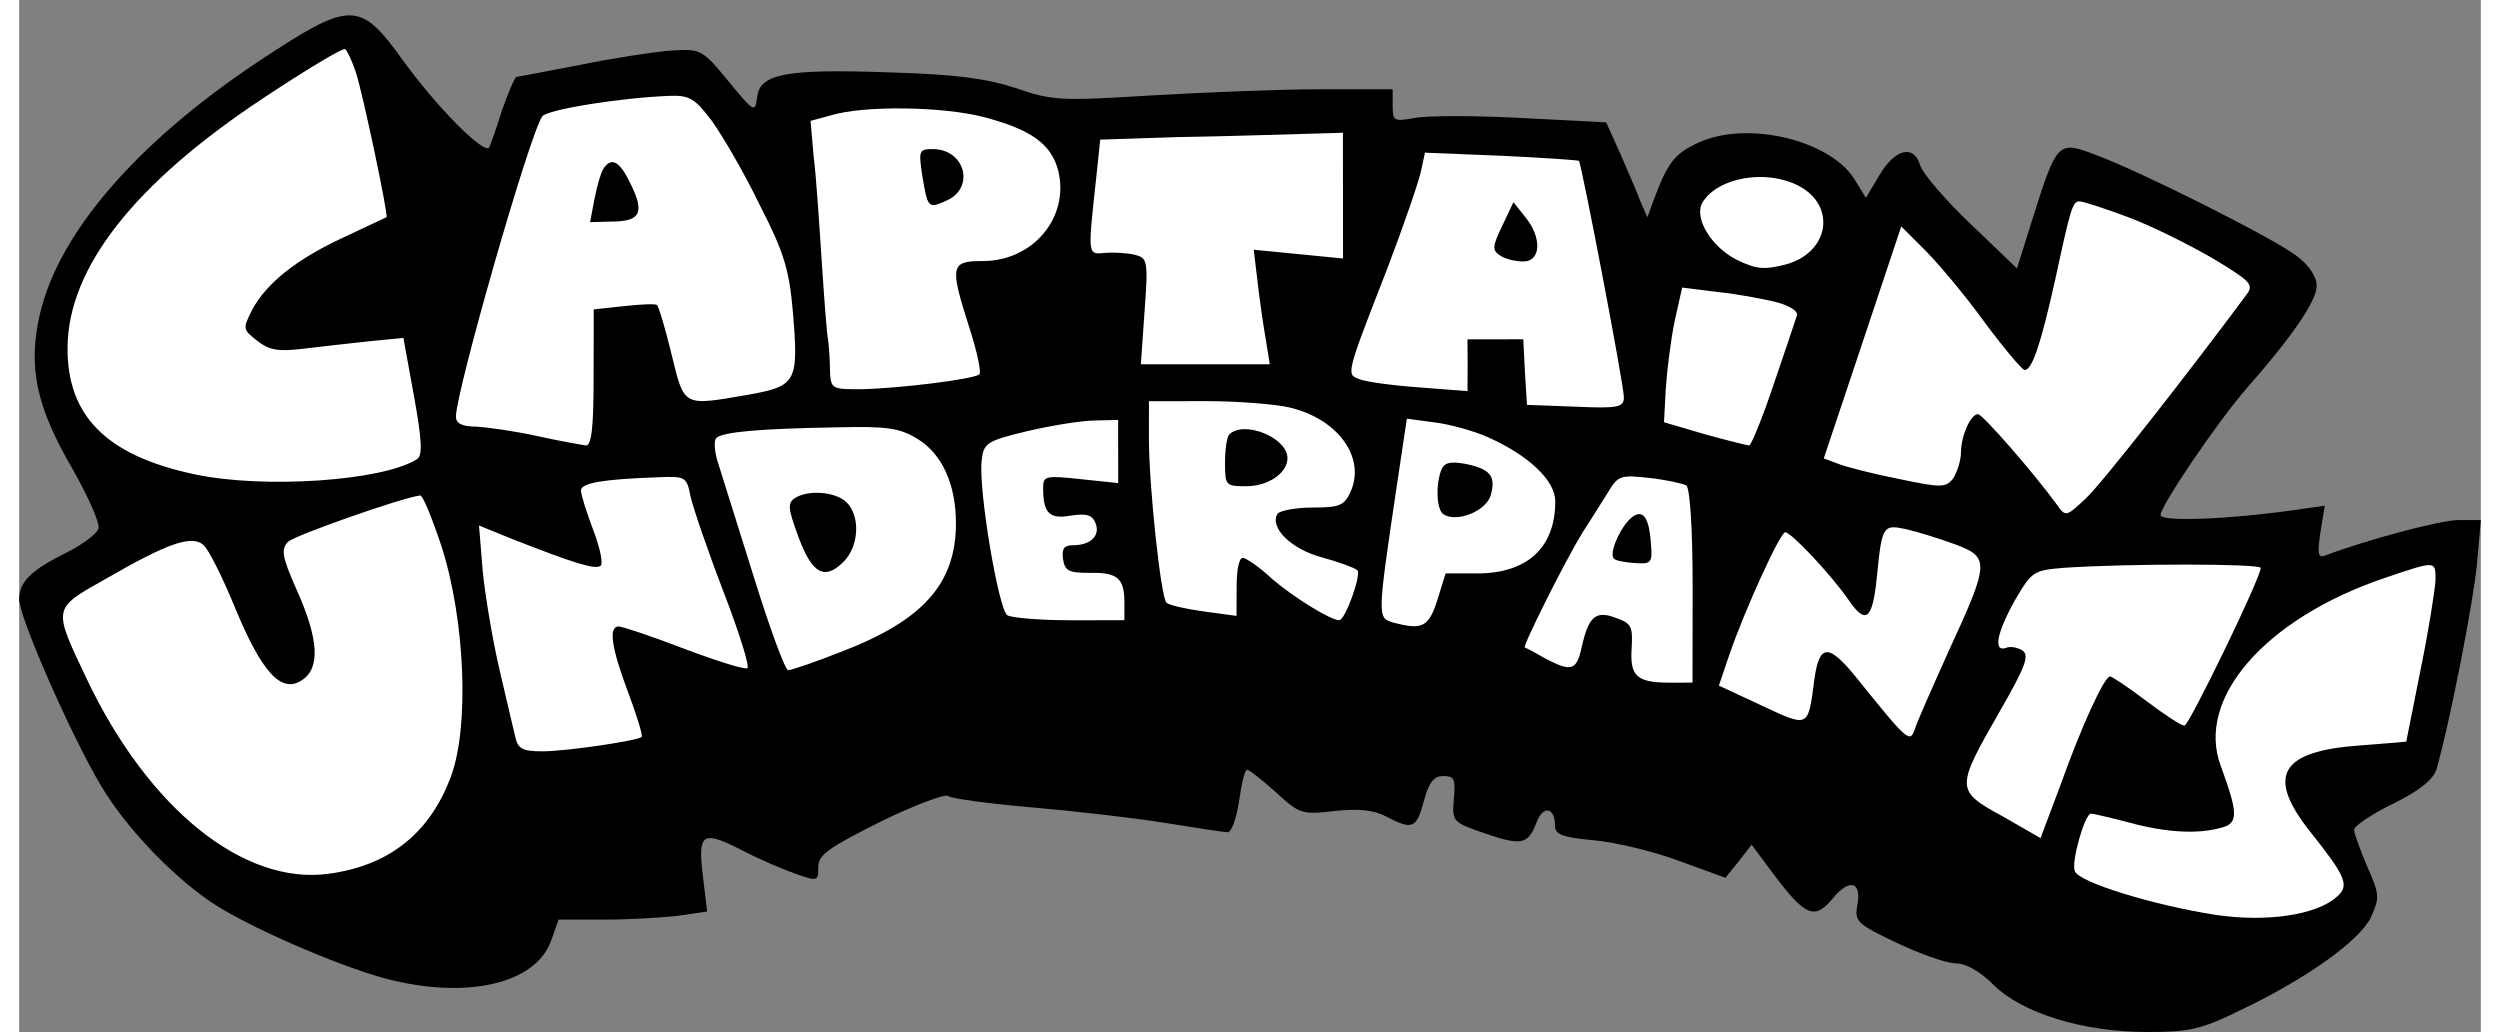 <svg height="1032" viewBox="0 -2.462 394.3 165.3" width="2500" xmlns="http://www.w3.org/2000/svg"><rect x="0" y="-2.462" width="394.3" height="165.3" fill="#808080" stroke="none"/><g stroke-miterlimit="10"><path d="m61.5 7.238c5.1 7.1 13 15.2 13.8 13.9.2-.4 1.2-3.2 2.1-6.1 1-2.8 2-5.2 2.3-5.2s4.8-.9 10.1-1.9c5.4-1.1 11.9-2.1 14.6-2.3 4.8-.3 5-.2 9.2 4.9 4.1 5 4.3 5.1 4.6 2.6.4-3.8 4.6-4.6 21.3-4 10.6.3 15.5 1 20.1 2.5 5.8 2 7.1 2.1 21.5 1.2 8.5-.5 20.7-1 27.2-1h11.7v2.6c0 2.5.2 2.6 3.5 2 2-.4 9.7-.4 17.2 0l13.5.7 2.3 5.1c1.2 2.8 2.7 6.2 3.2 7.6l1.1 2.5 1.1-3c2.2-5.9 3.4-7.3 7.2-9 7.7-3.5 20.8-.4 24.8 5.8l1.9 3.1 2.2-3.7c2.5-4.2 5.5-4.9 6.5-1.5.4 1.3 4 5.5 8.1 9.4l7.4 7.1 2.6-8.3c3.8-12 4-12.2 10-9.9 7.3 2.7 28.4 13.3 32.2 16.2 2 1.5 3.2 3.3 3.2 4.8 0 2.4-3.9 8.1-11.3 16.5-4.6 5.3-13.7 18.7-13.7 20.2 0 1.1 10.9.7 21.4-.8l4.9-.7-.7 4.3c-.5 3.3-.4 4.1.7 3.7 6.6-2.5 18.5-5.7 21.4-5.7h3.6l-.6 6.8c-.5 5.8-4.3 25.4-6.5 33.1-.5 1.6-2.6 3.4-6.9 5.5-3.5 1.7-6.3 3.6-6.3 4.2s1 3.3 2.1 5.9c2 4.5 2 5 .6 8.1-1.8 3.8-10.4 9.9-20.9 14.9-6.3 3.1-8.2 3.5-14.9 3.5-10.3 0-20.1-3-24.7-7.6-2.1-2.1-4.4-3.4-6-3.4-1.5 0-5.7-1.5-9.5-3.3-6.3-3-6.7-3.4-6.3-5.9.8-3.9-1.2-4.5-3.9-1.2-2.9 3.5-4.4 2.9-9.5-3.9l-3.5-4.7-2.1 2.7-2.1 2.6-7.4-2.7c-4-1.5-10.2-3-13.6-3.3-5.2-.5-6.3-.9-6.3-2.4 0-2.9-1.9-3.2-2.9-.6-1.4 3.7-2.4 3.9-8.3 1.9-5.2-1.8-5.3-1.9-5-5.5.3-3.2.1-3.7-1.7-3.7-1.5 0-2.3 1-3.1 4-1.2 4.4-1.8 4.7-6 2.5-2.1-1.1-4.5-1.3-8.3-.9-5.2.6-5.6.5-9.4-3-2.2-2-4.3-3.6-4.6-3.6-.4 0-.9 2.2-1.3 5-.4 2.7-1.2 5-1.8 5s-5.1-.7-10.1-1.5c-4.9-.8-14.6-1.9-21.5-2.5-6.8-.6-12.8-1.4-13.2-1.8s-5.3 1.4-10.8 4.1c-8.4 4.2-10 5.3-10 7.3 0 2.3-.1 2.3-3.8 1-2.2-.8-5.7-2.3-8-3.5-6.8-3.5-7.5-3.1-6.7 3.8l.7 5.8-4.8.7c-2.6.3-7.9.6-11.8.6h-7.2l-1.2 3.4c-2.5 6.9-13.5 9.4-26.3 6.1-7.9-2.1-22.6-8.5-28.3-12.4-6.4-4.4-13.5-11.9-17.4-18.4-4.7-7.8-13.2-27.1-13.2-30 0-2.8 1.9-4.7 7.8-7.6 2.4-1.2 4.6-2.9 4.9-3.7s-1.6-5.1-4.1-9.5c-5.9-10.1-7.2-16.4-5.3-24.8 3-13.1 15.6-27.6 34.8-40.4 15.1-10 16.4-10 23.4-.3z"/><g fill="#fff" stroke-width=".5"><path d="m387.037 90.505c-.1 1.6-1.091 8.013-2.391 14.313l-2.296 11.52-7.4.602c-12.8.9-15.024 4.84-8.124 13.64 5.9 7.4 6.497 8.802 4.397 10.602-3.2 2.9-11.134 4.105-19.334 2.905-9.8-1.5-22.03-5.22-22.63-7.02-.6-1.4 1.595-9.209 2.595-9.209.3 0 3.188.653 6.188 1.453 5.9 1.6 10.976 1.88 14.776.78 2.7-.7 2.542-2.424-.158-9.824-4.1-10.8 7.071-23.668 26.271-30.168 8.3-2.8 8.106-2.794 8.106.406z"/><path d="m359.037 88.504c.1 1.4-11.49 25.25-12.19 25.25-.4.1-3.197-1.716-6.097-3.916s-5.543-3.95-5.843-3.95c-.9 0-4.48 7.708-7.98 17.508l-3.15 8.386-6.112-3.508c-7.5-4.1-7.515-4.431-.515-16.631 4.2-7.3 4.906-9.13 3.706-9.93-.8-.5-2-.697-2.6-.397-2.1.7-1.491-2.414 1.409-7.614 2.7-4.6 2.917-4.81 7.817-5.21 10.1-.7 31.555-.688 31.555.012zm-21.31-56.208c3.8 1.4 9.817 4.417 13.617 6.617 6 3.6 6.604 4.21 5.504 5.71-9.2 12.4-23.232 30.362-25.832 32.762-3.1 2.9-3.21 3.002-4.61 1.002-3.7-5.1-11.942-14.514-12.642-14.514-1.2 0-2.733 3.526-2.733 6.126 0 1.3-.66 3.28-1.26 4.18-1.2 1.5-1.908 1.492-8.608.092-4.1-.8-8.407-1.91-9.707-2.41l-2.401-.902 6.195-18.525 6.214-18.63 3.772 3.769c2.1 2.1 6.405 7.193 9.505 11.493 3.2 4.3 6.093 7.736 6.493 7.736 1.2 0 2.578-4.113 4.878-14.413 2.5-11.6 2.801-12.6 3.901-12.6.5 0 4.014 1.107 7.714 2.507zm-52.691-4.993c6.1 3.2 4.89 10.678-2.01 12.578-3.5.9-4.753.799-7.853-.701-4.2-2.1-7.02-6.858-5.52-9.258 2.5-4 10.183-5.32 15.383-2.62zm-3.707 18.594c2.3.6 3.71 1.51 3.41 2.21-.2.7-1.893 5.65-3.693 10.95-1.8 5.4-3.635 9.83-3.935 9.83s-3.529-.802-7.129-1.802l-6.52-1.915.29-5.416c.2-3 .81-7.847 1.41-10.747l1.212-5.412 5.517.694c3.1.3 7.338 1.108 9.438 1.608zm28.709 38.809c5.6 2.1 5.611 2.842-.989 17.142-2.6 5.8-5.121 11.432-5.421 12.532-.8 2.2-1.121 1.907-9.421-8.393-4.4-5.4-5.878-5.39-6.678.51-1 7.7-.867 7.573-8.367 4.073l-6.908-3.213 1.697-5.01c2.4-7 8.122-19.551 8.922-19.551 1 0 7.425 6.892 10.125 10.792 2.8 4.1 3.88 3.295 4.58-3.805.8-8 .946-8.289 4.646-7.489 1.8.4 5.314 1.512 7.814 2.412zm-43.006-9.406c.6.4 1.018 7.142 1.018 16.142l-.018 15.435-3.707.004c-5.3 0-6.341-1.09-6.041-5.59.2-3.5-.075-3.904-2.575-4.804-3.2-1.2-4.328-.203-5.428 4.697-.8 3.7-1.611 3.994-5.511 1.994-1.8-1-3.409-1.909-3.609-1.909-.4-.2 6.514-13.975 9.214-18.375 1.3-2 3.125-4.906 4.125-6.506 1.6-2.7 2.019-2.796 6.619-2.296 2.7.3 5.413.907 5.913 1.207zm-63.616-12.51c7.8 1.8 12.333 8.038 9.833 13.538-1 2.2-1.8 2.507-6.1 2.507-2.7 0-5.3.51-5.6 1.01-1.3 2.2 2.21 5.665 7.11 6.965 2.6.7 5.184 1.653 5.684 2.053.7.6-1.912 8.014-2.912 8.014-1.4 0-7.318-3.69-10.718-6.59-2-1.9-4.224-3.4-4.724-3.4-.6 0-.978 2.002-.978 4.502l-.019 4.798-5.214-.704c-2.9-.4-5.612-1.009-6.012-1.409-.9-.9-2.807-18.664-2.807-26.264l.006-6.008 9.316-.01c5 0 11.035.499 13.135.999zm46.414-39.492c.4.3 7.208 35.873 7.208 37.873 0 1.6-.91 1.808-7.71 1.508l-7.813-.293-.334-5.394-.255-5.111-4.52.007-4.422-.003.028 4.004-.02 4.298-7.819-.607c-4.3-.3-8.613-.912-9.513-1.312-2.1-.8-2.21-.536 4.49-17.736 2.7-7.1 5.124-14.137 5.424-15.737l.604-2.802 12.227.495c6.6.3 12.225.71 12.425.81zm-14.519 44.292c6.5 2.9 10.738 6.936 10.738 10.236 0 7.4-4.44 11.561-12.54 11.561l-5.03-.003-1.298 4.2c-1.4 4.4-2.41 4.894-7.01 3.694-2.6-.8-2.716-.363.484-21.863l1.62-10.82 4.409.596c2.5.3 6.427 1.398 8.627 2.398zm-59.277 2.212.01 5.111-6.072-.634c-5.6-.6-5.958-.493-5.958 1.407 0 4.1 1.035 5.04 4.435 4.44 2.6-.4 3.5-.084 4 1.316.7 1.9-.818 3.435-3.718 3.435-1.3 0-1.744.513-1.544 2.113.3 2 .884 2.307 4.284 2.307 4.5-.1 5.562.879 5.562 4.779l-.004 2.803-8.72.008c-4.9 0-9.43-.404-10.03-.804-1.4-.9-4.618-19.977-4.118-24.677.3-2.9.725-3.216 7.325-4.816 3.9-.9 8.733-1.698 10.833-1.698l3.708-.096zm36.012-40.883.004 10.023-7.2-.708-7.1-.694.59 4.929c.3 2.7.884 6.813 1.284 9.113l.697 4.301-10.326.005-10.322-.008.59-8.51c.6-8.1.487-8.528-1.613-9.028-1.2-.3-3.3-.402-4.7-.302-2.8.3-2.794.474-1.494-11.426l.707-6.71 12.621-.413c7-.1 15.746-.393 19.546-.493l6.707-.194zm-57.529-12.628c7.6 2 10.825 4.32 11.925 8.62 1.8 7.4-3.994 14.44-12.094 14.44-5.2 0-5.328.733-2.128 10.733 1.2 3.7 1.897 7.001 1.597 7.401-.8.8-13.14 2.297-19.04 2.397-4.7 0-4.81-.007-4.91-3.307 0-1.7-.205-3.905-.305-4.705-.2-.8-.612-6.527-1.012-12.527-.4-6.1-.89-13.635-1.29-16.735l-.495-5.706 3.305-.902c5.3-1.6 17.948-1.408 24.448.292zm-10.687 51.507c4 2.4 6.219 7.33 6.219 13.53 0 9.7-5.246 15.56-18.246 20.56-4.3 1.7-8.121 2.997-8.621 2.997s-3.03-6.932-5.63-15.332c-2.6-8.3-5.192-16.545-5.692-18.145-.5-1.7-.597-3.304-.197-3.704 1-1 7.138-1.516 19.338-1.716 8-.2 10.029.11 12.829 1.81zm-32.805-50.803c1.7 2.4 5.22 8.421 7.62 13.421 3.9 7.6 4.703 10.334 5.303 17.234.9 11.1.587 11.724-7.213 13.124-10.5 1.8-10.16 2.02-12.26-6.58-1-4.1-2.041-7.62-2.341-7.82s-2.738-.086-5.438.214l-4.664.511-.018 10.791c0 8.1-.325 10.997-1.225 10.997-.7-.1-4.213-.705-7.813-1.505s-8.01-1.408-9.71-1.508c-2.3 0-3.304-.503-3.304-1.603 0-4 11.714-44.977 13.814-48.077.7-1.1 12.536-3.005 20.436-3.305 3.2-.1 4.013.406 6.813 4.106zm-57.1-7.9c1.2 3.7 5.222 22.927 4.922 23.227-.2.1-3.199 1.502-6.799 3.202-7.6 3.5-12.44 7.363-14.74 11.663-1.5 3-1.516 3.102.784 4.902 1.9 1.5 3.28 1.808 7.38 1.308 2.7-.3 7.485-.885 10.485-1.185l5.588-.553 1.695 9.31c1.3 7.2 1.393 9.506.493 10.106-5.4 3.5-24.645 4.812-35.745 2.412-14-3-20.333-9.328-20.233-20.328.1-12.7 10.65-26.17 31.15-39.77 6.9-4.6 12.916-8.196 13.316-7.996.3.2 1.104 1.902 1.704 3.702zm13.715 75.912c3.8 11.8 4.505 28.953 1.505 36.953-3.4 9.1-9.928 14.225-19.528 15.525-13.6 1.9-28.867-10.349-38.767-31.149-5.5-11.6-5.591-11.226 3.109-16.126 9.7-5.6 13.621-7.018 15.521-5.418.8.6 3.103 5.199 5.103 10.099 4.3 10.4 7.467 13.853 10.767 11.553 2.9-1.9 2.633-6.559-.867-14.359-2.4-5.4-2.574-6.596-1.374-7.796 1.1-1 18.023-6.99 21.123-7.39.4-.1 1.907 3.608 3.407 8.108zm39.887-8.011c.4 1.8 2.722 8.631 5.222 15.131s4.297 12.13 3.897 12.43c-.3.3-4.801-1.097-10.101-3.097-5.2-2-9.925-3.576-10.525-3.576-1.6 0-1.23 3.205 1.47 10.405 1.4 3.7 2.421 6.998 2.221 7.298-.7.6-12.034 2.295-15.934 2.295-3.1 0-3.908-.405-4.308-2.305-.3-1.2-1.414-6.017-2.514-10.717s-2.302-11.838-2.702-15.838l-.595-7.312 5.402 2.198c9.7 3.8 13.127 4.882 14.027 4.282.5-.2.025-2.703-1.075-5.603s-2.025-5.797-2.025-6.497c0-1.2 3.628-1.8 12.228-2.1 4.5-.2 4.712-.094 5.312 3.006z"/></g><path d="m97.65 26.419c2.6 5 2 6.5-2.3 6.6l-3.9.1.7-3.7c.4-2 1-4.2 1.4-4.8 1.2-1.9 2.5-1.4 4.1 1.8zm48.7-5c5.1 0 6.8 6.1 2.3 8.2-3.1 1.4-3.1 1.3-4-4-.6-4-.5-4.2 1.7-4.2zm93 8.5 1.9 2.4c2.7 3.3 2.5 7.1-.3 7.1-1.3 0-3-.4-3.8-1-1.2-.8-1.2-1.4.4-4.7zm-36.2 41c0 2.4-3.1 4.5-6.6 4.5-3.3 0-3.4-.1-3.4-3.8 0-2.1.3-4.2.7-4.5 2.3-2.3 9.3.5 9.3 3.8zm28.4.9c4 .8 5 1.9 4.2 4.9-.6 2.6-5.4 4.6-7.6 3.2-1.1-.7-1.3-4.5-.4-7 .5-1.3 1.4-1.5 3.8-1.1zm-99 6.2c2.2 2.2 2 7-.5 9.5-3 3-5 2-7.2-3.9-1.7-4.6-1.8-5.5-.6-6.3 2.2-1.4 6.6-1 8.3.7zm128.8 6.4c.3 3.3.1 3.5-2.6 3.3-1.6-.1-3.1-.4-3.3-.7-.8-.7.7-4.4 2.4-6.2 2-2 3.2-.8 3.5 3.6z"/></g></svg>